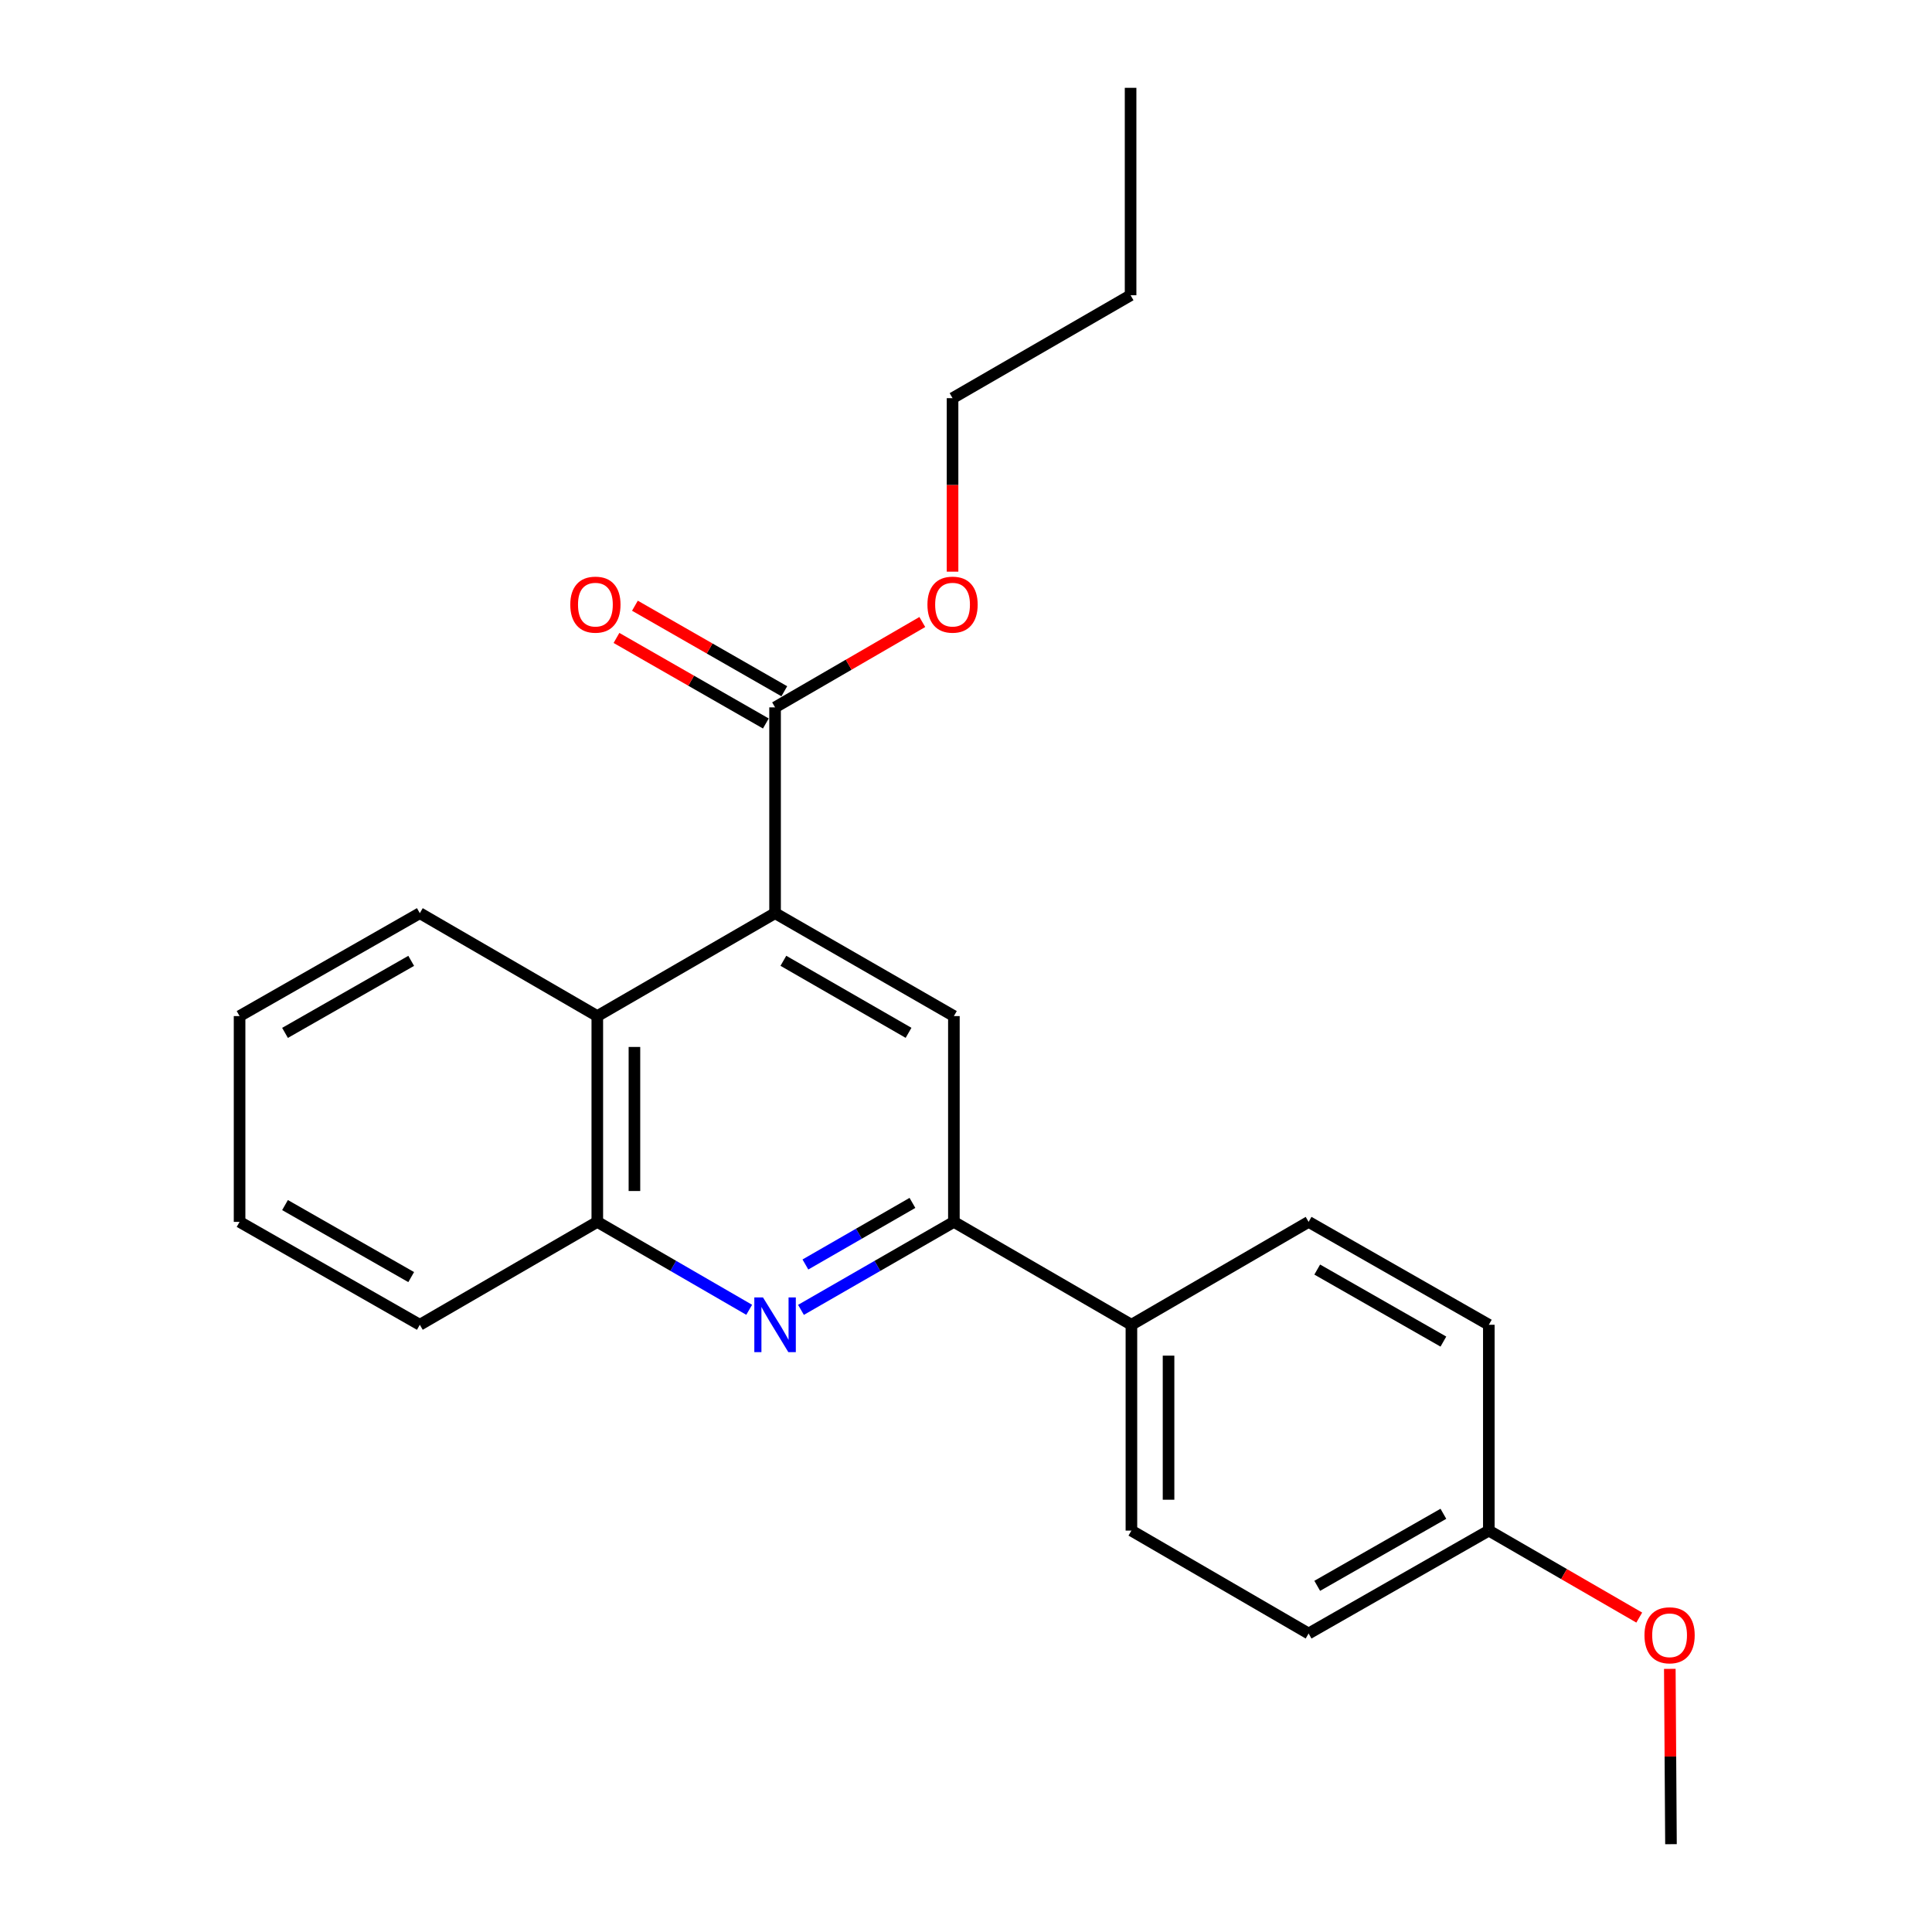 <?xml version='1.0' encoding='iso-8859-1'?>
<svg version='1.1' baseProfile='full'
              xmlns='http://www.w3.org/2000/svg'
                      xmlns:rdkit='http://www.rdkit.org/xml'
                      xmlns:xlink='http://www.w3.org/1999/xlink'
                  xml:space='preserve'
width='1000px' height='1000px' viewBox='0 0 1000 1000'>
<!-- END OF HEADER -->
<rect style='opacity:1.0;fill:#FFFFFF;stroke:none' width='1000' height='1000' x='0' y='0'> </rect>
<path class='bond-2' d='M 401.176,472.657 L 493.733,525.923' style='fill:none;fill-rule:evenodd;stroke:#000000;stroke-width:6px;stroke-linecap:butt;stroke-linejoin:miter;stroke-opacity:1' />
<path class='bond-2' d='M 405.473,497.304 L 470.264,534.59' style='fill:none;fill-rule:evenodd;stroke:#000000;stroke-width:6px;stroke-linecap:butt;stroke-linejoin:miter;stroke-opacity:1' />
<path class='bond-3' d='M 401.176,472.657 L 309.163,525.923' style='fill:none;fill-rule:evenodd;stroke:#000000;stroke-width:6px;stroke-linecap:butt;stroke-linejoin:miter;stroke-opacity:1' />
<path class='bond-4' d='M 401.176,472.657 L 401.176,366.134' style='fill:none;fill-rule:evenodd;stroke:#000000;stroke-width:6px;stroke-linecap:butt;stroke-linejoin:miter;stroke-opacity:1' />
<path class='bond-0' d='M 387.778,677.948 L 348.47,655.197' style='fill:none;fill-rule:evenodd;stroke:#0000FF;stroke-width:6px;stroke-linecap:butt;stroke-linejoin:miter;stroke-opacity:1' />
<path class='bond-0' d='M 348.47,655.197 L 309.163,632.446' style='fill:none;fill-rule:evenodd;stroke:#000000;stroke-width:6px;stroke-linecap:butt;stroke-linejoin:miter;stroke-opacity:1' />
<path class='bond-23' d='M 414.585,677.987 L 454.159,655.217' style='fill:none;fill-rule:evenodd;stroke:#0000FF;stroke-width:6px;stroke-linecap:butt;stroke-linejoin:miter;stroke-opacity:1' />
<path class='bond-23' d='M 454.159,655.217 L 493.733,632.446' style='fill:none;fill-rule:evenodd;stroke:#000000;stroke-width:6px;stroke-linecap:butt;stroke-linejoin:miter;stroke-opacity:1' />
<path class='bond-23' d='M 416.873,654.498 L 444.575,638.559' style='fill:none;fill-rule:evenodd;stroke:#0000FF;stroke-width:6px;stroke-linecap:butt;stroke-linejoin:miter;stroke-opacity:1' />
<path class='bond-23' d='M 444.575,638.559 L 472.276,622.62' style='fill:none;fill-rule:evenodd;stroke:#000000;stroke-width:6px;stroke-linecap:butt;stroke-linejoin:miter;stroke-opacity:1' />
<path class='bond-1' d='M 493.733,632.446 L 493.733,525.923' style='fill:none;fill-rule:evenodd;stroke:#000000;stroke-width:6px;stroke-linecap:butt;stroke-linejoin:miter;stroke-opacity:1' />
<path class='bond-6' d='M 493.733,632.446 L 585.618,685.702' style='fill:none;fill-rule:evenodd;stroke:#000000;stroke-width:6px;stroke-linecap:butt;stroke-linejoin:miter;stroke-opacity:1' />
<path class='bond-5' d='M 309.163,525.923 L 309.163,632.446' style='fill:none;fill-rule:evenodd;stroke:#000000;stroke-width:6px;stroke-linecap:butt;stroke-linejoin:miter;stroke-opacity:1' />
<path class='bond-5' d='M 328.381,541.902 L 328.381,616.468' style='fill:none;fill-rule:evenodd;stroke:#000000;stroke-width:6px;stroke-linecap:butt;stroke-linejoin:miter;stroke-opacity:1' />
<path class='bond-15' d='M 309.163,525.923 L 217.299,472.657' style='fill:none;fill-rule:evenodd;stroke:#000000;stroke-width:6px;stroke-linecap:butt;stroke-linejoin:miter;stroke-opacity:1' />
<path class='bond-7' d='M 405.951,357.795 L 367.293,335.657' style='fill:none;fill-rule:evenodd;stroke:#000000;stroke-width:6px;stroke-linecap:butt;stroke-linejoin:miter;stroke-opacity:1' />
<path class='bond-7' d='M 367.293,335.657 L 328.635,313.518' style='fill:none;fill-rule:evenodd;stroke:#FF0000;stroke-width:6px;stroke-linecap:butt;stroke-linejoin:miter;stroke-opacity:1' />
<path class='bond-7' d='M 396.4,374.472 L 357.742,352.334' style='fill:none;fill-rule:evenodd;stroke:#000000;stroke-width:6px;stroke-linecap:butt;stroke-linejoin:miter;stroke-opacity:1' />
<path class='bond-7' d='M 357.742,352.334 L 319.084,330.195' style='fill:none;fill-rule:evenodd;stroke:#FF0000;stroke-width:6px;stroke-linecap:butt;stroke-linejoin:miter;stroke-opacity:1' />
<path class='bond-10' d='M 401.176,366.134 L 439.28,344.043' style='fill:none;fill-rule:evenodd;stroke:#000000;stroke-width:6px;stroke-linecap:butt;stroke-linejoin:miter;stroke-opacity:1' />
<path class='bond-10' d='M 439.28,344.043 L 477.385,321.953' style='fill:none;fill-rule:evenodd;stroke:#FF0000;stroke-width:6px;stroke-linecap:butt;stroke-linejoin:miter;stroke-opacity:1' />
<path class='bond-16' d='M 309.163,632.446 L 217.299,685.702' style='fill:none;fill-rule:evenodd;stroke:#000000;stroke-width:6px;stroke-linecap:butt;stroke-linejoin:miter;stroke-opacity:1' />
<path class='bond-8' d='M 585.618,685.702 L 585.618,792.236' style='fill:none;fill-rule:evenodd;stroke:#000000;stroke-width:6px;stroke-linecap:butt;stroke-linejoin:miter;stroke-opacity:1' />
<path class='bond-8' d='M 604.837,701.682 L 604.837,776.256' style='fill:none;fill-rule:evenodd;stroke:#000000;stroke-width:6px;stroke-linecap:butt;stroke-linejoin:miter;stroke-opacity:1' />
<path class='bond-9' d='M 585.618,685.702 L 677.332,632.446' style='fill:none;fill-rule:evenodd;stroke:#000000;stroke-width:6px;stroke-linecap:butt;stroke-linejoin:miter;stroke-opacity:1' />
<path class='bond-13' d='M 585.618,792.236 L 677.332,845.503' style='fill:none;fill-rule:evenodd;stroke:#000000;stroke-width:6px;stroke-linecap:butt;stroke-linejoin:miter;stroke-opacity:1' />
<path class='bond-12' d='M 677.332,632.446 L 770.616,685.702' style='fill:none;fill-rule:evenodd;stroke:#000000;stroke-width:6px;stroke-linecap:butt;stroke-linejoin:miter;stroke-opacity:1' />
<path class='bond-12' d='M 681.796,657.125 L 747.095,694.404' style='fill:none;fill-rule:evenodd;stroke:#000000;stroke-width:6px;stroke-linecap:butt;stroke-linejoin:miter;stroke-opacity:1' />
<path class='bond-17' d='M 493.039,295.888 L 493.039,250.988' style='fill:none;fill-rule:evenodd;stroke:#FF0000;stroke-width:6px;stroke-linecap:butt;stroke-linejoin:miter;stroke-opacity:1' />
<path class='bond-17' d='M 493.039,250.988 L 493.039,206.088' style='fill:none;fill-rule:evenodd;stroke:#000000;stroke-width:6px;stroke-linecap:butt;stroke-linejoin:miter;stroke-opacity:1' />
<path class='bond-11' d='M 770.616,792.236 L 770.616,685.702' style='fill:none;fill-rule:evenodd;stroke:#000000;stroke-width:6px;stroke-linecap:butt;stroke-linejoin:miter;stroke-opacity:1' />
<path class='bond-14' d='M 770.616,792.236 L 809.546,814.746' style='fill:none;fill-rule:evenodd;stroke:#000000;stroke-width:6px;stroke-linecap:butt;stroke-linejoin:miter;stroke-opacity:1' />
<path class='bond-14' d='M 809.546,814.746 L 848.475,837.256' style='fill:none;fill-rule:evenodd;stroke:#FF0000;stroke-width:6px;stroke-linecap:butt;stroke-linejoin:miter;stroke-opacity:1' />
<path class='bond-25' d='M 770.616,792.236 L 677.332,845.503' style='fill:none;fill-rule:evenodd;stroke:#000000;stroke-width:6px;stroke-linecap:butt;stroke-linejoin:miter;stroke-opacity:1' />
<path class='bond-25' d='M 747.094,783.537 L 681.795,820.824' style='fill:none;fill-rule:evenodd;stroke:#000000;stroke-width:6px;stroke-linecap:butt;stroke-linejoin:miter;stroke-opacity:1' />
<path class='bond-18' d='M 864.293,863.801 L 864.593,909.173' style='fill:none;fill-rule:evenodd;stroke:#FF0000;stroke-width:6px;stroke-linecap:butt;stroke-linejoin:miter;stroke-opacity:1' />
<path class='bond-18' d='M 864.593,909.173 L 864.893,954.545' style='fill:none;fill-rule:evenodd;stroke:#000000;stroke-width:6px;stroke-linecap:butt;stroke-linejoin:miter;stroke-opacity:1' />
<path class='bond-20' d='M 217.299,472.657 L 124.005,525.923' style='fill:none;fill-rule:evenodd;stroke:#000000;stroke-width:6px;stroke-linecap:butt;stroke-linejoin:miter;stroke-opacity:1' />
<path class='bond-20' d='M 212.834,497.336 L 147.528,534.623' style='fill:none;fill-rule:evenodd;stroke:#000000;stroke-width:6px;stroke-linecap:butt;stroke-linejoin:miter;stroke-opacity:1' />
<path class='bond-24' d='M 217.299,685.702 L 124.005,632.446' style='fill:none;fill-rule:evenodd;stroke:#000000;stroke-width:6px;stroke-linecap:butt;stroke-linejoin:miter;stroke-opacity:1' />
<path class='bond-24' d='M 212.832,661.024 L 147.526,623.744' style='fill:none;fill-rule:evenodd;stroke:#000000;stroke-width:6px;stroke-linecap:butt;stroke-linejoin:miter;stroke-opacity:1' />
<path class='bond-19' d='M 493.039,206.088 L 585.191,152.821' style='fill:none;fill-rule:evenodd;stroke:#000000;stroke-width:6px;stroke-linecap:butt;stroke-linejoin:miter;stroke-opacity:1' />
<path class='bond-22' d='M 585.191,152.821 L 585.191,45.455' style='fill:none;fill-rule:evenodd;stroke:#000000;stroke-width:6px;stroke-linecap:butt;stroke-linejoin:miter;stroke-opacity:1' />
<path class='bond-21' d='M 124.005,525.923 L 124.005,632.446' style='fill:none;fill-rule:evenodd;stroke:#000000;stroke-width:6px;stroke-linecap:butt;stroke-linejoin:miter;stroke-opacity:1' />
<path  class='atom-1' d='M 394.916 671.542
L 404.196 686.542
Q 405.116 688.022, 406.596 690.702
Q 408.076 693.382, 408.156 693.542
L 408.156 671.542
L 411.916 671.542
L 411.916 699.862
L 408.036 699.862
L 398.076 683.462
Q 396.916 681.542, 395.676 679.342
Q 394.476 677.142, 394.116 676.462
L 394.116 699.862
L 390.436 699.862
L 390.436 671.542
L 394.916 671.542
' fill='#0000FF'/>
<path  class='atom-8' d='M 295.18 312.958
Q 295.18 306.158, 298.54 302.358
Q 301.9 298.558, 308.18 298.558
Q 314.46 298.558, 317.82 302.358
Q 321.18 306.158, 321.18 312.958
Q 321.18 319.838, 317.78 323.758
Q 314.38 327.638, 308.18 327.638
Q 301.94 327.638, 298.54 323.758
Q 295.18 319.878, 295.18 312.958
M 308.18 324.438
Q 312.5 324.438, 314.82 321.558
Q 317.18 318.638, 317.18 312.958
Q 317.18 307.398, 314.82 304.598
Q 312.5 301.758, 308.18 301.758
Q 303.86 301.758, 301.5 304.558
Q 299.18 307.358, 299.18 312.958
Q 299.18 318.678, 301.5 321.558
Q 303.86 324.438, 308.18 324.438
' fill='#FF0000'/>
<path  class='atom-11' d='M 480.039 312.958
Q 480.039 306.158, 483.399 302.358
Q 486.759 298.558, 493.039 298.558
Q 499.319 298.558, 502.679 302.358
Q 506.039 306.158, 506.039 312.958
Q 506.039 319.838, 502.639 323.758
Q 499.239 327.638, 493.039 327.638
Q 486.799 327.638, 483.399 323.758
Q 480.039 319.878, 480.039 312.958
M 493.039 324.438
Q 497.359 324.438, 499.679 321.558
Q 502.039 318.638, 502.039 312.958
Q 502.039 307.398, 499.679 304.598
Q 497.359 301.758, 493.039 301.758
Q 488.719 301.758, 486.359 304.558
Q 484.039 307.358, 484.039 312.958
Q 484.039 318.678, 486.359 321.558
Q 488.719 324.438, 493.039 324.438
' fill='#FF0000'/>
<path  class='atom-15' d='M 851.177 846.416
Q 851.177 839.616, 854.537 835.816
Q 857.897 832.016, 864.177 832.016
Q 870.457 832.016, 873.817 835.816
Q 877.177 839.616, 877.177 846.416
Q 877.177 853.296, 873.777 857.216
Q 870.377 861.096, 864.177 861.096
Q 857.937 861.096, 854.537 857.216
Q 851.177 853.336, 851.177 846.416
M 864.177 857.896
Q 868.497 857.896, 870.817 855.016
Q 873.177 852.096, 873.177 846.416
Q 873.177 840.856, 870.817 838.056
Q 868.497 835.216, 864.177 835.216
Q 859.857 835.216, 857.497 838.016
Q 855.177 840.816, 855.177 846.416
Q 855.177 852.136, 857.497 855.016
Q 859.857 857.896, 864.177 857.896
' fill='#FF0000'/>
</svg>
